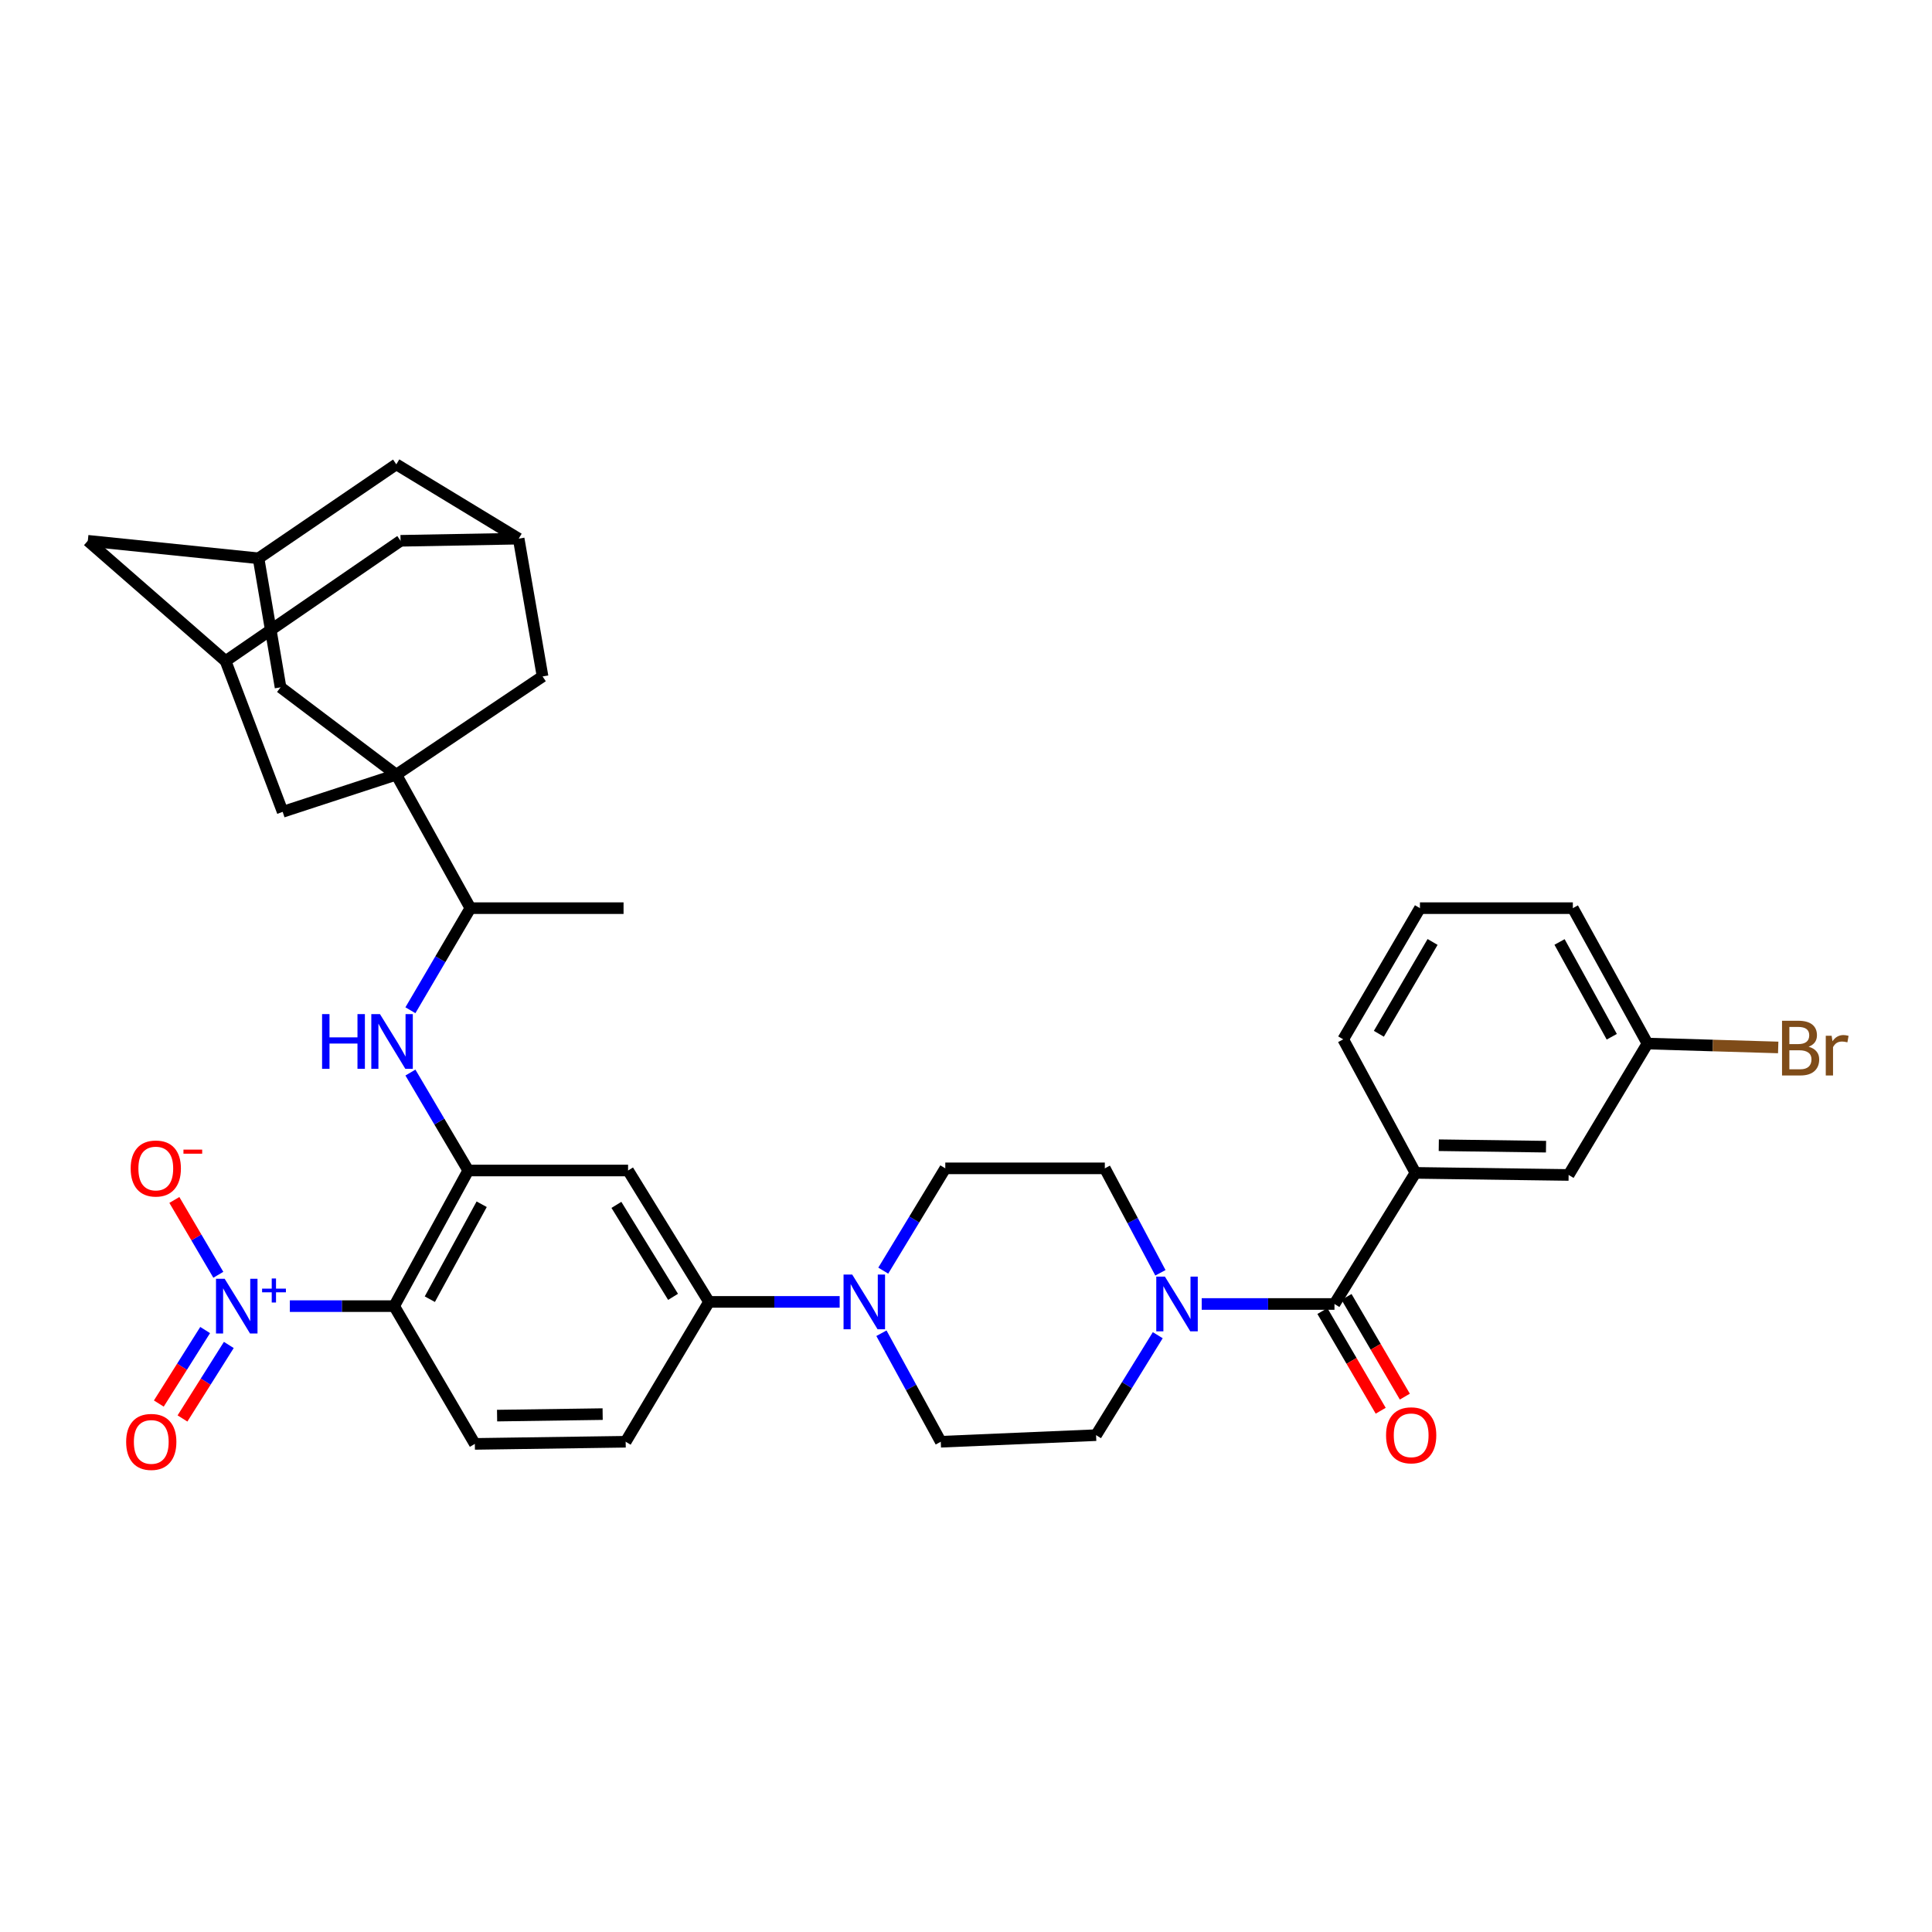 <?xml version='1.0' encoding='iso-8859-1'?>
<svg version='1.1' baseProfile='full'
              xmlns='http://www.w3.org/2000/svg'
                      xmlns:rdkit='http://www.rdkit.org/xml'
                      xmlns:xlink='http://www.w3.org/1999/xlink'
                  xml:space='preserve'
width='1000px' height='1000px' viewBox='0 0 1000 1000'>
<!-- END OF HEADER -->
<rect style='opacity:1.0;fill:#FFFFFF;stroke:none' width='1000' height='1000' x='0' y='0'> </rect>
<path class='bond-0' d='M 150.025,676.052 L 177.023,676.052' style='fill:none;fill-rule:evenodd;stroke:#0000FF;stroke-width:6px;stroke-linecap:butt;stroke-linejoin:miter;stroke-opacity:1' />
<path class='bond-0' d='M 177.023,676.052 L 204.022,676.052' style='fill:none;fill-rule:evenodd;stroke:#000000;stroke-width:6px;stroke-linecap:butt;stroke-linejoin:miter;stroke-opacity:1' />
<path class='bond-15' d='M 113.007,659.824 L 101.628,640.46' style='fill:none;fill-rule:evenodd;stroke:#0000FF;stroke-width:6px;stroke-linecap:butt;stroke-linejoin:miter;stroke-opacity:1' />
<path class='bond-15' d='M 101.628,640.46 L 90.249,621.095' style='fill:none;fill-rule:evenodd;stroke:#FF0000;stroke-width:6px;stroke-linecap:butt;stroke-linejoin:miter;stroke-opacity:1' />
<path class='bond-19' d='M 106.187,688.427 L 94.197,707.451' style='fill:none;fill-rule:evenodd;stroke:#0000FF;stroke-width:6px;stroke-linecap:butt;stroke-linejoin:miter;stroke-opacity:1' />
<path class='bond-19' d='M 94.197,707.451 L 82.206,726.475' style='fill:none;fill-rule:evenodd;stroke:#FF0000;stroke-width:6px;stroke-linecap:butt;stroke-linejoin:miter;stroke-opacity:1' />
<path class='bond-19' d='M 118.433,696.146 L 106.442,715.17' style='fill:none;fill-rule:evenodd;stroke:#0000FF;stroke-width:6px;stroke-linecap:butt;stroke-linejoin:miter;stroke-opacity:1' />
<path class='bond-19' d='M 106.442,715.17 L 94.451,734.193' style='fill:none;fill-rule:evenodd;stroke:#FF0000;stroke-width:6px;stroke-linecap:butt;stroke-linejoin:miter;stroke-opacity:1' />
<path class='bond-2' d='M 204.022,676.052 L 242.365,605.848' style='fill:none;fill-rule:evenodd;stroke:#000000;stroke-width:6px;stroke-linecap:butt;stroke-linejoin:miter;stroke-opacity:1' />
<path class='bond-2' d='M 222.478,672.46 L 249.318,623.317' style='fill:none;fill-rule:evenodd;stroke:#000000;stroke-width:6px;stroke-linecap:butt;stroke-linejoin:miter;stroke-opacity:1' />
<path class='bond-11' d='M 204.022,676.052 L 245.783,747.359' style='fill:none;fill-rule:evenodd;stroke:#000000;stroke-width:6px;stroke-linecap:butt;stroke-linejoin:miter;stroke-opacity:1' />
<path class='bond-1' d='M 205.124,400.967 L 243.467,470.062' style='fill:none;fill-rule:evenodd;stroke:#000000;stroke-width:6px;stroke-linecap:butt;stroke-linejoin:miter;stroke-opacity:1' />
<path class='bond-12' d='M 205.124,400.967 L 280.829,350.119' style='fill:none;fill-rule:evenodd;stroke:#000000;stroke-width:6px;stroke-linecap:butt;stroke-linejoin:miter;stroke-opacity:1' />
<path class='bond-13' d='M 205.124,400.967 L 146.314,420.195' style='fill:none;fill-rule:evenodd;stroke:#000000;stroke-width:6px;stroke-linecap:butt;stroke-linejoin:miter;stroke-opacity:1' />
<path class='bond-14' d='M 205.124,400.967 L 145.213,355.757' style='fill:none;fill-rule:evenodd;stroke:#000000;stroke-width:6px;stroke-linecap:butt;stroke-linejoin:miter;stroke-opacity:1' />
<path class='bond-6' d='M 242.365,605.848 L 227.4,580.504' style='fill:none;fill-rule:evenodd;stroke:#000000;stroke-width:6px;stroke-linecap:butt;stroke-linejoin:miter;stroke-opacity:1' />
<path class='bond-6' d='M 227.4,580.504 L 212.435,555.16' style='fill:none;fill-rule:evenodd;stroke:#0000FF;stroke-width:6px;stroke-linecap:butt;stroke-linejoin:miter;stroke-opacity:1' />
<path class='bond-7' d='M 242.365,605.848 L 325.091,605.848' style='fill:none;fill-rule:evenodd;stroke:#000000;stroke-width:6px;stroke-linecap:butt;stroke-linejoin:miter;stroke-opacity:1' />
<path class='bond-3' d='M 690.718,674.942 L 656.359,674.942' style='fill:none;fill-rule:evenodd;stroke:#000000;stroke-width:6px;stroke-linecap:butt;stroke-linejoin:miter;stroke-opacity:1' />
<path class='bond-3' d='M 656.359,674.942 L 622,674.942' style='fill:none;fill-rule:evenodd;stroke:#0000FF;stroke-width:6px;stroke-linecap:butt;stroke-linejoin:miter;stroke-opacity:1' />
<path class='bond-9' d='M 690.718,674.942 L 732.624,607.078' style='fill:none;fill-rule:evenodd;stroke:#000000;stroke-width:6px;stroke-linecap:butt;stroke-linejoin:miter;stroke-opacity:1' />
<path class='bond-24' d='M 684.47,678.596 L 699.559,704.397' style='fill:none;fill-rule:evenodd;stroke:#000000;stroke-width:6px;stroke-linecap:butt;stroke-linejoin:miter;stroke-opacity:1' />
<path class='bond-24' d='M 699.559,704.397 L 714.648,730.199' style='fill:none;fill-rule:evenodd;stroke:#FF0000;stroke-width:6px;stroke-linecap:butt;stroke-linejoin:miter;stroke-opacity:1' />
<path class='bond-24' d='M 696.966,671.289 L 712.055,697.09' style='fill:none;fill-rule:evenodd;stroke:#000000;stroke-width:6px;stroke-linecap:butt;stroke-linejoin:miter;stroke-opacity:1' />
<path class='bond-24' d='M 712.055,697.09 L 727.144,722.891' style='fill:none;fill-rule:evenodd;stroke:#FF0000;stroke-width:6px;stroke-linecap:butt;stroke-linejoin:miter;stroke-opacity:1' />
<path class='bond-4' d='M 600.627,658.794 L 586.24,631.766' style='fill:none;fill-rule:evenodd;stroke:#0000FF;stroke-width:6px;stroke-linecap:butt;stroke-linejoin:miter;stroke-opacity:1' />
<path class='bond-4' d='M 586.24,631.766 L 571.853,604.738' style='fill:none;fill-rule:evenodd;stroke:#000000;stroke-width:6px;stroke-linecap:butt;stroke-linejoin:miter;stroke-opacity:1' />
<path class='bond-37' d='M 599.253,691.097 L 583.289,716.964' style='fill:none;fill-rule:evenodd;stroke:#0000FF;stroke-width:6px;stroke-linecap:butt;stroke-linejoin:miter;stroke-opacity:1' />
<path class='bond-37' d='M 583.289,716.964 L 567.325,742.831' style='fill:none;fill-rule:evenodd;stroke:#000000;stroke-width:6px;stroke-linecap:butt;stroke-linejoin:miter;stroke-opacity:1' />
<path class='bond-5' d='M 434.609,673.857 L 400.795,673.857' style='fill:none;fill-rule:evenodd;stroke:#0000FF;stroke-width:6px;stroke-linecap:butt;stroke-linejoin:miter;stroke-opacity:1' />
<path class='bond-5' d='M 400.795,673.857 L 366.981,673.857' style='fill:none;fill-rule:evenodd;stroke:#000000;stroke-width:6px;stroke-linecap:butt;stroke-linejoin:miter;stroke-opacity:1' />
<path class='bond-22' d='M 456.228,690.079 L 471.584,718.164' style='fill:none;fill-rule:evenodd;stroke:#0000FF;stroke-width:6px;stroke-linecap:butt;stroke-linejoin:miter;stroke-opacity:1' />
<path class='bond-22' d='M 471.584,718.164 L 486.94,746.249' style='fill:none;fill-rule:evenodd;stroke:#000000;stroke-width:6px;stroke-linecap:butt;stroke-linejoin:miter;stroke-opacity:1' />
<path class='bond-23' d='M 457.172,657.676 L 473.226,631.207' style='fill:none;fill-rule:evenodd;stroke:#0000FF;stroke-width:6px;stroke-linecap:butt;stroke-linejoin:miter;stroke-opacity:1' />
<path class='bond-23' d='M 473.226,631.207 L 489.28,604.738' style='fill:none;fill-rule:evenodd;stroke:#000000;stroke-width:6px;stroke-linecap:butt;stroke-linejoin:miter;stroke-opacity:1' />
<path class='bond-10' d='M 212.423,522.9 L 227.945,496.481' style='fill:none;fill-rule:evenodd;stroke:#0000FF;stroke-width:6px;stroke-linecap:butt;stroke-linejoin:miter;stroke-opacity:1' />
<path class='bond-10' d='M 227.945,496.481 L 243.467,470.062' style='fill:none;fill-rule:evenodd;stroke:#000000;stroke-width:6px;stroke-linecap:butt;stroke-linejoin:miter;stroke-opacity:1' />
<path class='bond-36' d='M 325.091,605.848 L 366.981,673.857' style='fill:none;fill-rule:evenodd;stroke:#000000;stroke-width:6px;stroke-linecap:butt;stroke-linejoin:miter;stroke-opacity:1' />
<path class='bond-36' d='M 319.05,623.64 L 348.372,671.247' style='fill:none;fill-rule:evenodd;stroke:#000000;stroke-width:6px;stroke-linecap:butt;stroke-linejoin:miter;stroke-opacity:1' />
<path class='bond-8' d='M 366.981,673.857 L 323.845,746.249' style='fill:none;fill-rule:evenodd;stroke:#000000;stroke-width:6px;stroke-linecap:butt;stroke-linejoin:miter;stroke-opacity:1' />
<path class='bond-25' d='M 732.624,607.078 L 811.916,608.156' style='fill:none;fill-rule:evenodd;stroke:#000000;stroke-width:6px;stroke-linecap:butt;stroke-linejoin:miter;stroke-opacity:1' />
<path class='bond-25' d='M 744.714,592.766 L 800.219,593.52' style='fill:none;fill-rule:evenodd;stroke:#000000;stroke-width:6px;stroke-linecap:butt;stroke-linejoin:miter;stroke-opacity:1' />
<path class='bond-32' d='M 732.624,607.078 L 695.246,537.959' style='fill:none;fill-rule:evenodd;stroke:#000000;stroke-width:6px;stroke-linecap:butt;stroke-linejoin:miter;stroke-opacity:1' />
<path class='bond-34' d='M 243.467,470.062 L 322.751,470.062' style='fill:none;fill-rule:evenodd;stroke:#000000;stroke-width:6px;stroke-linecap:butt;stroke-linejoin:miter;stroke-opacity:1' />
<path class='bond-26' d='M 245.783,747.359 L 323.845,746.249' style='fill:none;fill-rule:evenodd;stroke:#000000;stroke-width:6px;stroke-linecap:butt;stroke-linejoin:miter;stroke-opacity:1' />
<path class='bond-26' d='M 257.287,732.718 L 311.93,731.942' style='fill:none;fill-rule:evenodd;stroke:#000000;stroke-width:6px;stroke-linecap:butt;stroke-linejoin:miter;stroke-opacity:1' />
<path class='bond-17' d='M 280.829,350.119 L 268.461,278.805' style='fill:none;fill-rule:evenodd;stroke:#000000;stroke-width:6px;stroke-linecap:butt;stroke-linejoin:miter;stroke-opacity:1' />
<path class='bond-18' d='M 146.314,420.195 L 116.761,342.15' style='fill:none;fill-rule:evenodd;stroke:#000000;stroke-width:6px;stroke-linecap:butt;stroke-linejoin:miter;stroke-opacity:1' />
<path class='bond-16' d='M 145.213,355.757 L 133.818,288.978' style='fill:none;fill-rule:evenodd;stroke:#000000;stroke-width:6px;stroke-linecap:butt;stroke-linejoin:miter;stroke-opacity:1' />
<path class='bond-28' d='M 133.818,288.978 L 205.124,240.341' style='fill:none;fill-rule:evenodd;stroke:#000000;stroke-width:6px;stroke-linecap:butt;stroke-linejoin:miter;stroke-opacity:1' />
<path class='bond-29' d='M 133.818,288.978 L 45.455,279.915' style='fill:none;fill-rule:evenodd;stroke:#000000;stroke-width:6px;stroke-linecap:butt;stroke-linejoin:miter;stroke-opacity:1' />
<path class='bond-39' d='M 268.461,278.805 L 205.124,240.341' style='fill:none;fill-rule:evenodd;stroke:#000000;stroke-width:6px;stroke-linecap:butt;stroke-linejoin:miter;stroke-opacity:1' />
<path class='bond-40' d='M 268.461,278.805 L 207.327,279.915' style='fill:none;fill-rule:evenodd;stroke:#000000;stroke-width:6px;stroke-linecap:butt;stroke-linejoin:miter;stroke-opacity:1' />
<path class='bond-27' d='M 116.761,342.15 L 207.327,279.915' style='fill:none;fill-rule:evenodd;stroke:#000000;stroke-width:6px;stroke-linecap:butt;stroke-linejoin:miter;stroke-opacity:1' />
<path class='bond-38' d='M 116.761,342.15 L 45.455,279.915' style='fill:none;fill-rule:evenodd;stroke:#000000;stroke-width:6px;stroke-linecap:butt;stroke-linejoin:miter;stroke-opacity:1' />
<path class='bond-20' d='M 567.325,742.831 L 486.94,746.249' style='fill:none;fill-rule:evenodd;stroke:#000000;stroke-width:6px;stroke-linecap:butt;stroke-linejoin:miter;stroke-opacity:1' />
<path class='bond-21' d='M 571.853,604.738 L 489.28,604.738' style='fill:none;fill-rule:evenodd;stroke:#000000;stroke-width:6px;stroke-linecap:butt;stroke-linejoin:miter;stroke-opacity:1' />
<path class='bond-30' d='M 811.916,608.156 L 852.72,540.146' style='fill:none;fill-rule:evenodd;stroke:#000000;stroke-width:6px;stroke-linecap:butt;stroke-linejoin:miter;stroke-opacity:1' />
<path class='bond-31' d='M 852.72,540.146 L 886.556,541.152' style='fill:none;fill-rule:evenodd;stroke:#000000;stroke-width:6px;stroke-linecap:butt;stroke-linejoin:miter;stroke-opacity:1' />
<path class='bond-31' d='M 886.556,541.152 L 920.393,542.158' style='fill:none;fill-rule:evenodd;stroke:#7F4C19;stroke-width:6px;stroke-linecap:butt;stroke-linejoin:miter;stroke-opacity:1' />
<path class='bond-41' d='M 852.72,540.146 L 814.103,470.062' style='fill:none;fill-rule:evenodd;stroke:#000000;stroke-width:6px;stroke-linecap:butt;stroke-linejoin:miter;stroke-opacity:1' />
<path class='bond-41' d='M 834.249,536.619 L 807.217,487.561' style='fill:none;fill-rule:evenodd;stroke:#000000;stroke-width:6px;stroke-linecap:butt;stroke-linejoin:miter;stroke-opacity:1' />
<path class='bond-33' d='M 695.246,537.959 L 734.964,470.062' style='fill:none;fill-rule:evenodd;stroke:#000000;stroke-width:6px;stroke-linecap:butt;stroke-linejoin:miter;stroke-opacity:1' />
<path class='bond-33' d='M 713.698,535.083 L 741.501,487.556' style='fill:none;fill-rule:evenodd;stroke:#000000;stroke-width:6px;stroke-linecap:butt;stroke-linejoin:miter;stroke-opacity:1' />
<path class='bond-35' d='M 734.964,470.062 L 814.103,470.062' style='fill:none;fill-rule:evenodd;stroke:#000000;stroke-width:6px;stroke-linecap:butt;stroke-linejoin:miter;stroke-opacity:1' />
<path  class='atom-0' d='M 116.283 661.892
L 125.563 676.892
Q 126.483 678.372, 127.963 681.052
Q 129.443 683.732, 129.523 683.892
L 129.523 661.892
L 133.283 661.892
L 133.283 690.212
L 129.403 690.212
L 119.443 673.812
Q 118.283 671.892, 117.043 669.692
Q 115.843 667.492, 115.483 666.812
L 115.483 690.212
L 111.803 690.212
L 111.803 661.892
L 116.283 661.892
' fill='#0000FF'/>
<path  class='atom-0' d='M 135.659 666.997
L 140.649 666.997
L 140.649 661.743
L 142.866 661.743
L 142.866 666.997
L 147.988 666.997
L 147.988 668.898
L 142.866 668.898
L 142.866 674.178
L 140.649 674.178
L 140.649 668.898
L 135.659 668.898
L 135.659 666.997
' fill='#0000FF'/>
<path  class='atom-5' d='M 602.963 660.782
L 612.243 675.782
Q 613.163 677.262, 614.643 679.942
Q 616.123 682.622, 616.203 682.782
L 616.203 660.782
L 619.963 660.782
L 619.963 689.102
L 616.083 689.102
L 606.123 672.702
Q 604.963 670.782, 603.723 668.582
Q 602.523 666.382, 602.163 665.702
L 602.163 689.102
L 598.483 689.102
L 598.483 660.782
L 602.963 660.782
' fill='#0000FF'/>
<path  class='atom-6' d='M 441.098 659.697
L 450.378 674.697
Q 451.298 676.177, 452.778 678.857
Q 454.258 681.537, 454.338 681.697
L 454.338 659.697
L 458.098 659.697
L 458.098 688.017
L 454.218 688.017
L 444.258 671.617
Q 443.098 669.697, 441.858 667.497
Q 440.658 665.297, 440.298 664.617
L 440.298 688.017
L 436.618 688.017
L 436.618 659.697
L 441.098 659.697
' fill='#0000FF'/>
<path  class='atom-7' d='M 166.708 524.901
L 170.548 524.901
L 170.548 536.941
L 185.028 536.941
L 185.028 524.901
L 188.868 524.901
L 188.868 553.221
L 185.028 553.221
L 185.028 540.141
L 170.548 540.141
L 170.548 553.221
L 166.708 553.221
L 166.708 524.901
' fill='#0000FF'/>
<path  class='atom-7' d='M 196.668 524.901
L 205.948 539.901
Q 206.868 541.381, 208.348 544.061
Q 209.828 546.741, 209.908 546.901
L 209.908 524.901
L 213.668 524.901
L 213.668 553.221
L 209.788 553.221
L 199.828 536.821
Q 198.668 534.901, 197.428 532.701
Q 196.228 530.501, 195.868 529.821
L 195.868 553.221
L 192.188 553.221
L 192.188 524.901
L 196.668 524.901
' fill='#0000FF'/>
<path  class='atom-16' d='M 67.637 604.818
Q 67.637 598.018, 70.997 594.218
Q 74.357 590.418, 80.637 590.418
Q 86.917 590.418, 90.277 594.218
Q 93.637 598.018, 93.637 604.818
Q 93.637 611.698, 90.237 615.618
Q 86.837 619.498, 80.637 619.498
Q 74.397 619.498, 70.997 615.618
Q 67.637 611.738, 67.637 604.818
M 80.637 616.298
Q 84.957 616.298, 87.277 613.418
Q 89.637 610.498, 89.637 604.818
Q 89.637 599.258, 87.277 596.458
Q 84.957 593.618, 80.637 593.618
Q 76.317 593.618, 73.957 596.418
Q 71.637 599.218, 71.637 604.818
Q 71.637 610.538, 73.957 613.418
Q 76.317 616.298, 80.637 616.298
' fill='#FF0000'/>
<path  class='atom-16' d='M 94.957 595.04
L 104.646 595.04
L 104.646 597.152
L 94.957 597.152
L 94.957 595.04
' fill='#FF0000'/>
<path  class='atom-20' d='M 65.297 746.329
Q 65.297 739.529, 68.657 735.729
Q 72.017 731.929, 78.297 731.929
Q 84.577 731.929, 87.937 735.729
Q 91.297 739.529, 91.297 746.329
Q 91.297 753.209, 87.897 757.129
Q 84.497 761.009, 78.297 761.009
Q 72.057 761.009, 68.657 757.129
Q 65.297 753.249, 65.297 746.329
M 78.297 757.809
Q 82.617 757.809, 84.937 754.929
Q 87.297 752.009, 87.297 746.329
Q 87.297 740.769, 84.937 737.969
Q 82.617 735.129, 78.297 735.129
Q 73.977 735.129, 71.617 737.929
Q 69.297 740.729, 69.297 746.329
Q 69.297 752.049, 71.617 754.929
Q 73.977 757.809, 78.297 757.809
' fill='#FF0000'/>
<path  class='atom-25' d='M 717.42 742.911
Q 717.42 736.111, 720.78 732.311
Q 724.14 728.511, 730.42 728.511
Q 736.7 728.511, 740.06 732.311
Q 743.42 736.111, 743.42 742.911
Q 743.42 749.791, 740.02 753.711
Q 736.62 757.591, 730.42 757.591
Q 724.18 757.591, 720.78 753.711
Q 717.42 749.831, 717.42 742.911
M 730.42 754.391
Q 734.74 754.391, 737.06 751.511
Q 739.42 748.591, 739.42 742.911
Q 739.42 737.351, 737.06 734.551
Q 734.74 731.711, 730.42 731.711
Q 726.1 731.711, 723.74 734.511
Q 721.42 737.311, 721.42 742.911
Q 721.42 748.631, 723.74 751.511
Q 726.1 754.391, 730.42 754.391
' fill='#FF0000'/>
<path  class='atom-32' d='M 936.135 541.783
Q 938.855 542.543, 940.215 544.223
Q 941.615 545.863, 941.615 548.303
Q 941.615 552.223, 939.095 554.463
Q 936.615 556.663, 931.895 556.663
L 922.375 556.663
L 922.375 528.343
L 930.735 528.343
Q 935.575 528.343, 938.015 530.303
Q 940.455 532.263, 940.455 535.863
Q 940.455 540.143, 936.135 541.783
M 926.175 531.543
L 926.175 540.423
L 930.735 540.423
Q 933.535 540.423, 934.975 539.303
Q 936.455 538.143, 936.455 535.863
Q 936.455 531.543, 930.735 531.543
L 926.175 531.543
M 931.895 553.463
Q 934.655 553.463, 936.135 552.143
Q 937.615 550.823, 937.615 548.303
Q 937.615 545.983, 935.975 544.823
Q 934.375 543.623, 931.295 543.623
L 926.175 543.623
L 926.175 553.463
L 931.895 553.463
' fill='#7F4C19'/>
<path  class='atom-32' d='M 948.055 536.103
L 948.495 538.943
Q 950.655 535.743, 954.175 535.743
Q 955.295 535.743, 956.815 536.143
L 956.215 539.503
Q 954.495 539.103, 953.535 539.103
Q 951.855 539.103, 950.735 539.783
Q 949.655 540.423, 948.775 541.983
L 948.775 556.663
L 945.015 556.663
L 945.015 536.103
L 948.055 536.103
' fill='#7F4C19'/>
</svg>

